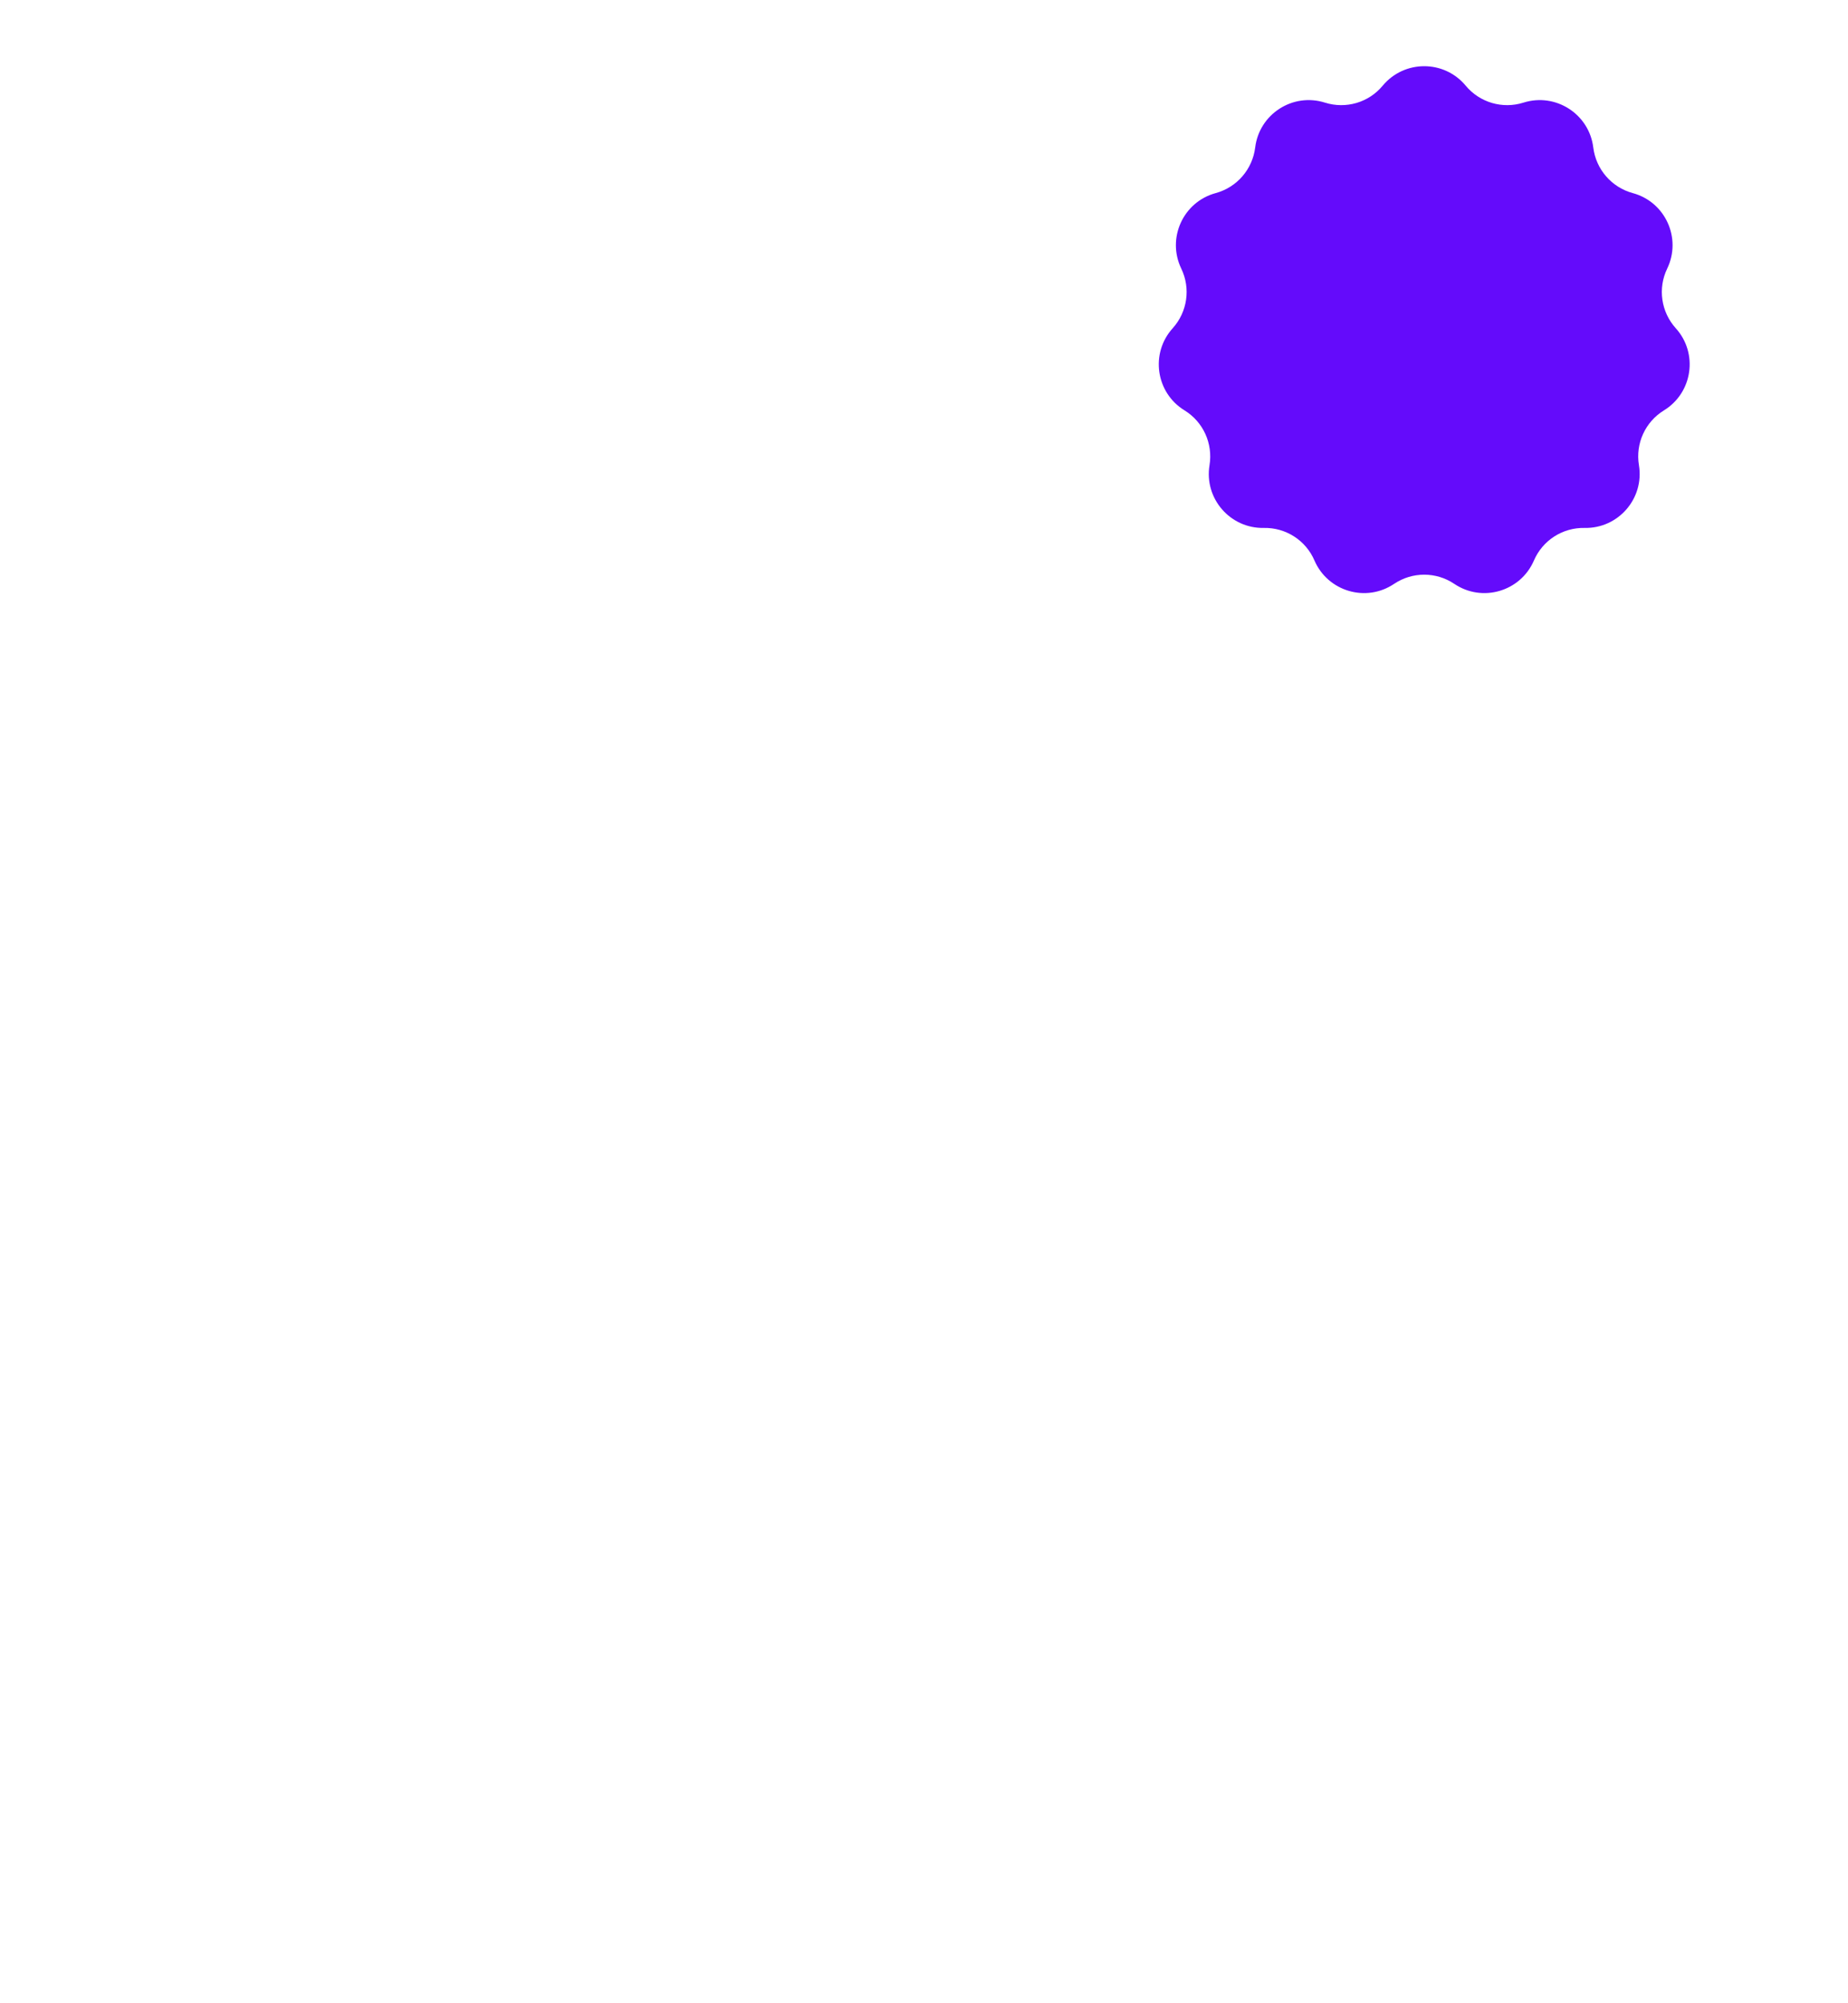 <svg width="24" height="26" viewBox="0 0 24 26" fill="none" xmlns="http://www.w3.org/2000/svg">
<mask id="mask0_4421_2053" style="mask-type:luminance" maskUnits="userSpaceOnUse" x="0" y="2" width="23" height="23">
<path d="M23 2H0V25H23V2Z" fill="white"/>
</mask>
<g mask="url(#mask0_4421_2053)">
<path d="M11.501 3.557C10.394 3.557 9.221 3.041 8.223 3.365C7.189 3.702 6.544 4.825 5.684 5.454C4.814 6.09 3.554 6.364 2.923 7.237C2.296 8.101 2.423 9.387 2.087 10.426C1.763 11.429 0.898 12.389 0.898 13.5C0.898 14.611 1.763 15.571 2.087 16.574C2.423 17.613 2.296 18.898 2.923 19.763C3.556 20.637 4.814 20.91 5.684 21.546C6.544 22.175 7.189 23.298 8.223 23.635C9.221 23.961 10.394 23.443 11.501 23.443C12.607 23.443 13.78 23.959 14.778 23.635C15.812 23.298 16.457 22.175 17.317 21.546C18.187 20.91 19.447 20.637 20.078 19.763C20.705 18.899 20.578 17.613 20.914 16.574C21.238 15.571 22.103 14.611 22.103 13.5C22.103 12.389 21.238 11.429 20.914 10.426" stroke="white" stroke-width="1.5" stroke-linecap="round" stroke-linejoin="round"/>
<path d="M7.997 13.238L10.508 15.749L15.005 11.252" stroke="white" stroke-width="1.29" stroke-linecap="round" stroke-linejoin="round"/>
</g>
<g filter="url(#filter0_b_4421_2053)">
<path d="M17.957 1.112C18.238 0.775 18.755 0.775 19.035 1.112C19.217 1.331 19.514 1.418 19.785 1.332C20.203 1.2 20.639 1.48 20.692 1.915C20.727 2.197 20.929 2.431 21.204 2.506C21.627 2.62 21.842 3.091 21.652 3.486C21.528 3.742 21.572 4.048 21.763 4.26C22.057 4.585 21.983 5.097 21.61 5.326C21.367 5.475 21.238 5.756 21.285 6.038C21.356 6.47 21.017 6.861 20.579 6.852C20.294 6.846 20.034 7.013 19.921 7.275C19.747 7.677 19.251 7.823 18.887 7.578C18.651 7.419 18.342 7.419 18.105 7.578C17.742 7.823 17.245 7.677 17.071 7.275C16.959 7.013 16.698 6.846 16.414 6.852C15.976 6.861 15.637 6.47 15.708 6.038C15.754 5.756 15.626 5.475 15.383 5.326C15.01 5.097 14.936 4.585 15.23 4.26C15.421 4.048 15.465 3.742 15.341 3.486C15.151 3.091 15.366 2.62 15.789 2.506C16.064 2.431 16.266 2.197 16.301 1.915C16.354 1.48 16.789 1.2 17.207 1.332C17.479 1.418 17.776 1.331 17.957 1.112Z" fill="#640BFB"/>
</g>
<defs>
<filter id="filter0_b_4421_2053" x="13.017" y="-1.173" width="10.959" height="10.903" filterUnits="userSpaceOnUse" color-interpolation-filters="sRGB">
<feFlood flood-opacity="0" result="BackgroundImageFix"/>
<feGaussianBlur in="BackgroundImageFix" stdDeviation="1.016"/>
<feComposite in2="SourceAlpha" operator="in" result="effect1_backgroundBlur_4421_2053"/>
<feBlend mode="normal" in="SourceGraphic" in2="effect1_backgroundBlur_4421_2053" result="shape"/>
</filter>
</defs>
</svg>
